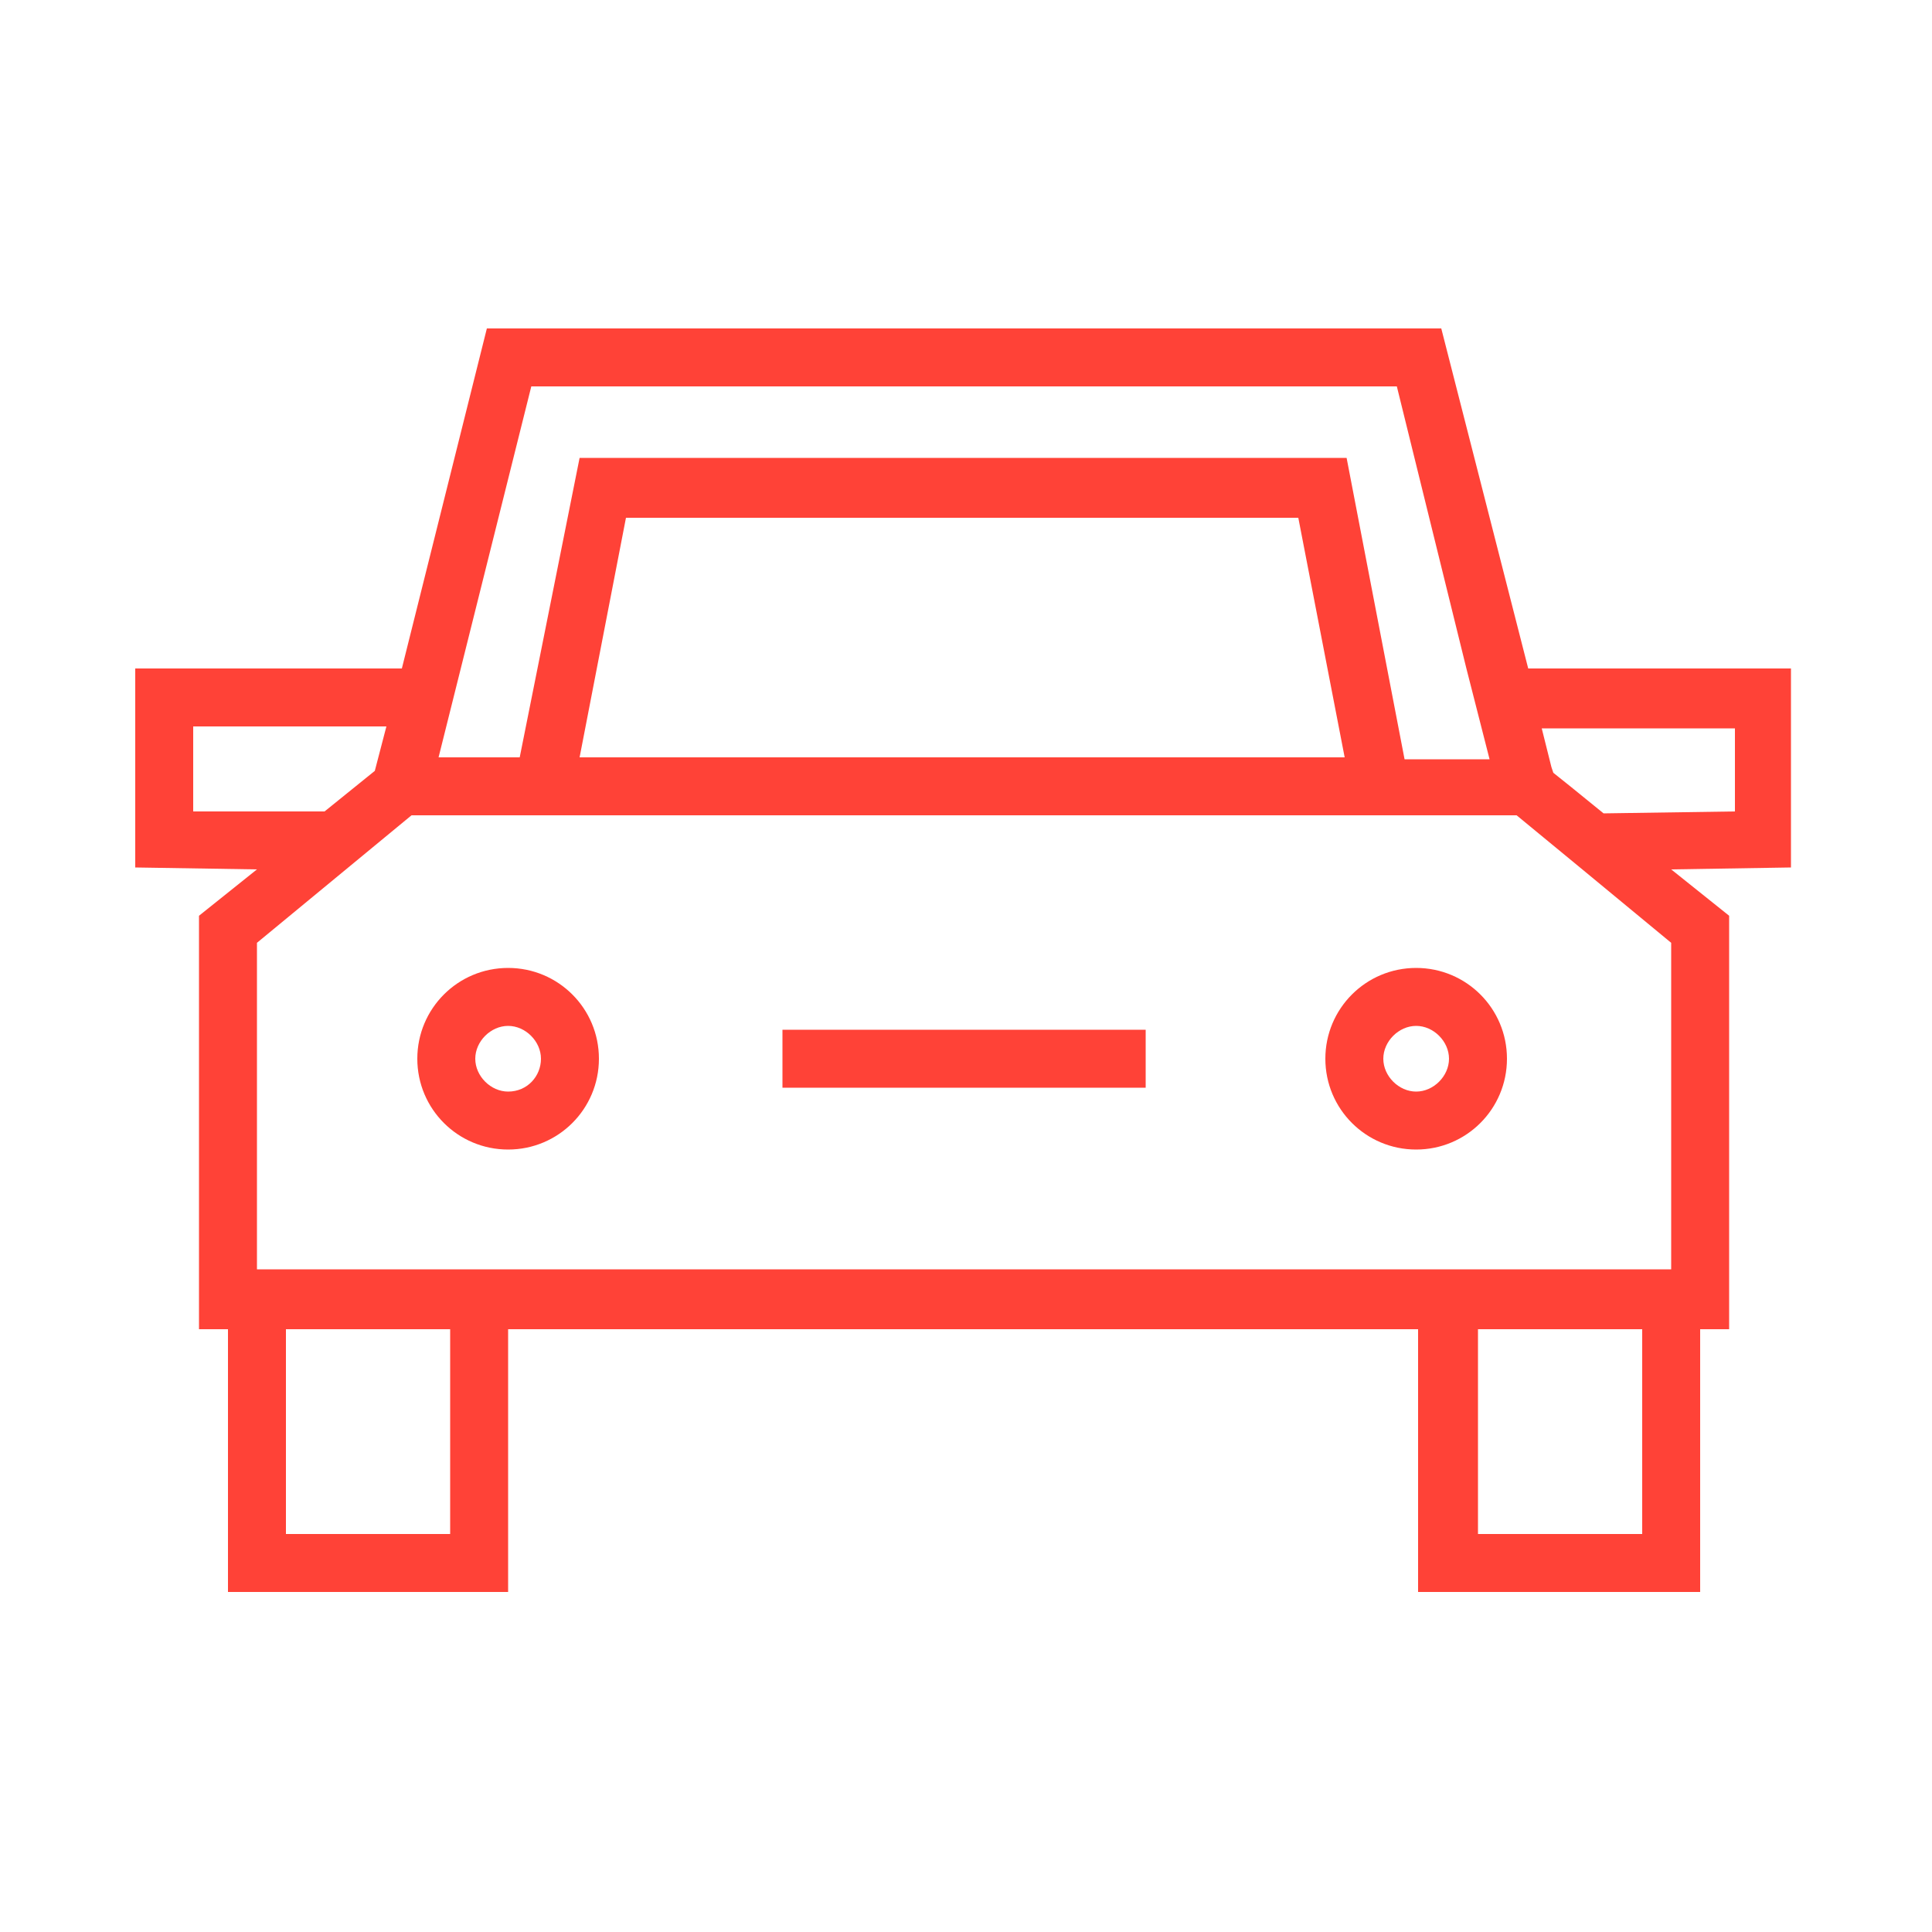 <svg width="24" height="24" viewBox="0 0 24 24" fill="none" xmlns="http://www.w3.org/2000/svg">
<path d="M22.272 8.304H18.984L17.904 4.08H6.048L4.992 8.304H1.68V10.776L3.192 10.8L2.472 11.376V16.512H2.832V19.776H6.312V16.512H17.616V19.776H21.12V16.512H21.48V11.376L20.76 10.8L22.248 10.776V8.304H22.272ZM5.592 19.056H3.552V16.512H5.592V19.056ZM20.4 19.056H18.36V16.512H20.4V19.056ZM6.6 4.8H17.352L18.216 8.304L18.504 9.432H17.448L16.728 5.688H7.2L6.456 9.408H5.448L6.6 4.8ZM7.2 9.408L7.776 6.432H16.128L16.704 9.408H7.2ZM2.4 9.024H4.8L4.656 9.576L4.032 10.08H2.4V9.024ZM20.76 11.712V15.768H3.192V11.712L5.112 10.128H18.84L19.656 10.8L20.76 11.712ZM21.552 10.08L19.92 10.104L19.536 9.792L19.296 9.6L19.272 9.528L19.152 9.048H21.552V10.08Z" fill="#FF4237"/>
<path d="M14.232 12.792H9.72V13.512H14.232V12.792Z" fill="#FF4237"/>
<path d="M17.592 12.024C16.968 12.024 16.464 12.528 16.464 13.152C16.464 13.776 16.968 14.28 17.592 14.28C18.216 14.28 18.72 13.776 18.72 13.152C18.72 12.528 18.216 12.024 17.592 12.024ZM17.592 13.56C17.376 13.56 17.184 13.368 17.184 13.152C17.184 12.936 17.376 12.744 17.592 12.744C17.808 12.744 18 12.936 18 13.152C18 13.368 17.808 13.56 17.592 13.56Z" fill="#FF4237"/>
<path d="M6.312 12.024C5.688 12.024 5.184 12.528 5.184 13.152C5.184 13.776 5.688 14.28 6.312 14.28C6.936 14.28 7.44 13.776 7.44 13.152C7.44 12.528 6.936 12.024 6.312 12.024ZM6.312 13.56C6.096 13.56 5.904 13.368 5.904 13.152C5.904 12.936 6.096 12.744 6.312 12.744C6.528 12.744 6.72 12.936 6.72 13.152C6.72 13.368 6.552 13.56 6.312 13.56Z" fill="#FF4237"/>
</svg>
